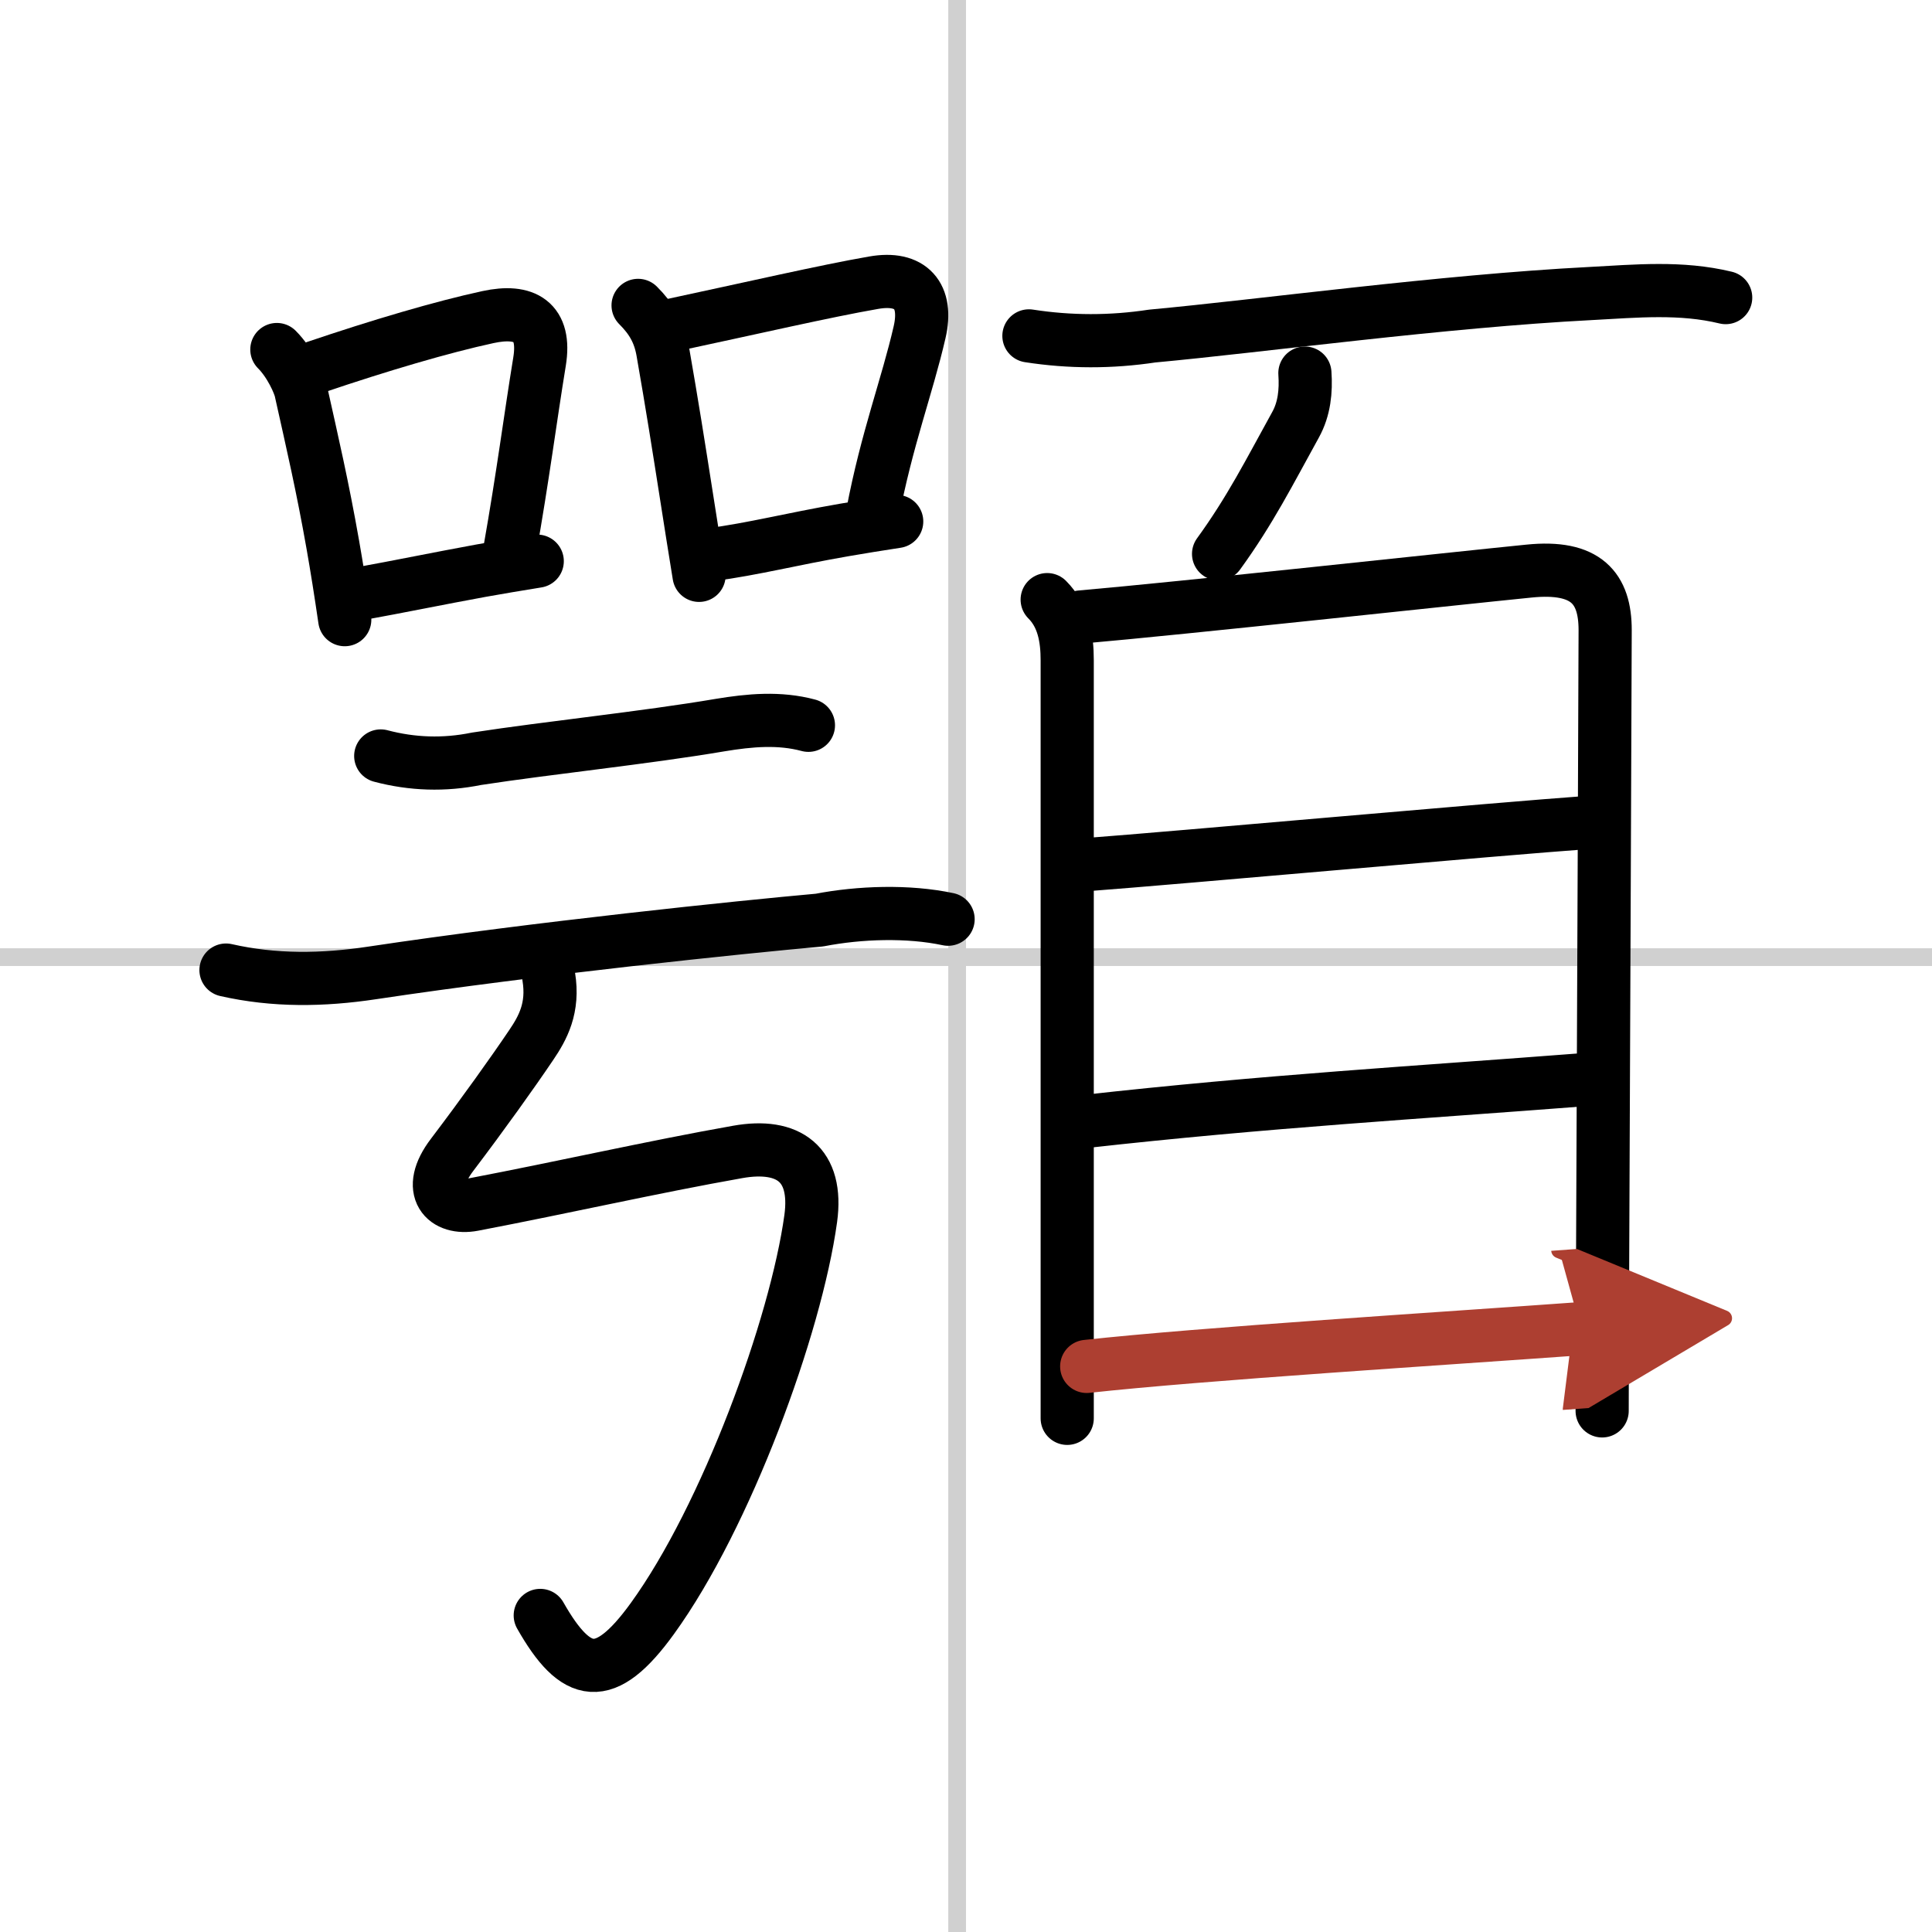 <svg width="400" height="400" viewBox="0 0 109 109" xmlns="http://www.w3.org/2000/svg"><defs><marker id="a" markerWidth="4" orient="auto" refX="1" refY="5" viewBox="0 0 10 10"><polyline points="0 0 10 5 0 10 1 5" fill="#ad3f31" stroke="#ad3f31"/></marker></defs><g fill="none" stroke="#000" stroke-linecap="round" stroke-linejoin="round" stroke-width="3"><rect width="100%" height="100%" fill="#fff" stroke="#fff"/><line x1="54" x2="54" y2="109" stroke="#d0d0d0" stroke-width="1"/><line x2="109" y1="54" y2="54" stroke="#d0d0d0" stroke-width="1"/><path d="m15.62 19.72c0.77 0.77 1.27 1.94 1.35 2.32 0.66 2.96 1.23 5.41 1.81 8.71 0.22 1.25 0.44 2.63 0.67 4.21"/><path d="m17.76 20.73c3.69-1.25 7.18-2.28 9.77-2.84 2.08-0.45 3.28 0.24 2.91 2.51-0.53 3.24-0.93 6.43-1.69 10.72"/><path d="m20.06 33.54c2.65-0.48 4.6-0.89 7.06-1.34 0.96-0.17 2-0.35 3.19-0.54"/><path d="m36 17.23c0.76 0.76 1.2 1.51 1.39 2.58 0.53 3.03 0.88 5.25 1.38 8.44 0.19 1.23 0.41 2.6 0.67 4.21"/><path d="m37.24 18.49c5.42-1.16 9.29-2.06 12.05-2.54 2.1-0.37 3.07 0.73 2.59 2.8-0.69 3.01-1.86 6.05-2.65 10.23"/><path d="m40.06 31.3c2.53-0.34 4.51-0.87 7.57-1.4 0.93-0.16 1.91-0.32 2.96-0.48"/><path d="m21.48 42.65c1.78 0.47 3.58 0.53 5.4 0.16 4.1-0.63 9.49-1.18 13.74-1.9 1.69-0.28 3.35-0.43 4.99 0.01"/><path d="m12.75 54.73c2.73 0.62 5.46 0.58 8.25 0.16 9.25-1.39 20.86-2.59 25.23-2.98 2.27-0.44 5.01-0.53 7.26-0.05"/><path d="m30.96 55.1c0.29 1.77-0.34 2.9-0.99 3.86-1.01 1.5-2.73 3.91-4.46 6.19-1.53 2.01-0.38 3.11 1.19 2.81 5.18-0.99 10.12-2.12 14.92-2.97 2.87-0.51 4.54 0.69 4.12 3.76-0.84 6.09-4.77 16.81-8.93 22.56-2.69 3.72-4.31 3.39-6.33-0.17"/><path d="m58.05 18.95c2.32 0.36 4.64 0.36 6.95 0.01 6.17-0.57 16.37-1.97 24.74-2.4 2.59-0.14 5.1-0.38 7.62 0.23"/><path d="m73.62 21.05c0.07 1.01-0.03 2.02-0.53 2.92-1.47 2.66-2.56 4.83-4.34 7.28"/><path d="m59.08 33.83c0.92 0.92 1.13 2.17 1.13 3.42v34.25 8.52"/><path d="m60.97 34.81c5.85-0.51 20.89-2.15 25.29-2.59 3.24-0.33 4.3 0.97 4.3 3.33 0 1.88-0.09 22.36-0.14 34.82-0.02 4.67-0.03 8.22-0.03 9.23"/><path d="m61.18 48.79c5.57-0.42 23-2 28.57-2.4"/><path d="m61.14 63.28c10.23-1.15 18.98-1.65 28.13-2.36"/><path d="m61.31 77.09c6.44-0.71 20.31-1.58 27.88-2.13" marker-end="url(#a)" stroke="#ad3f31"/></g></svg>
